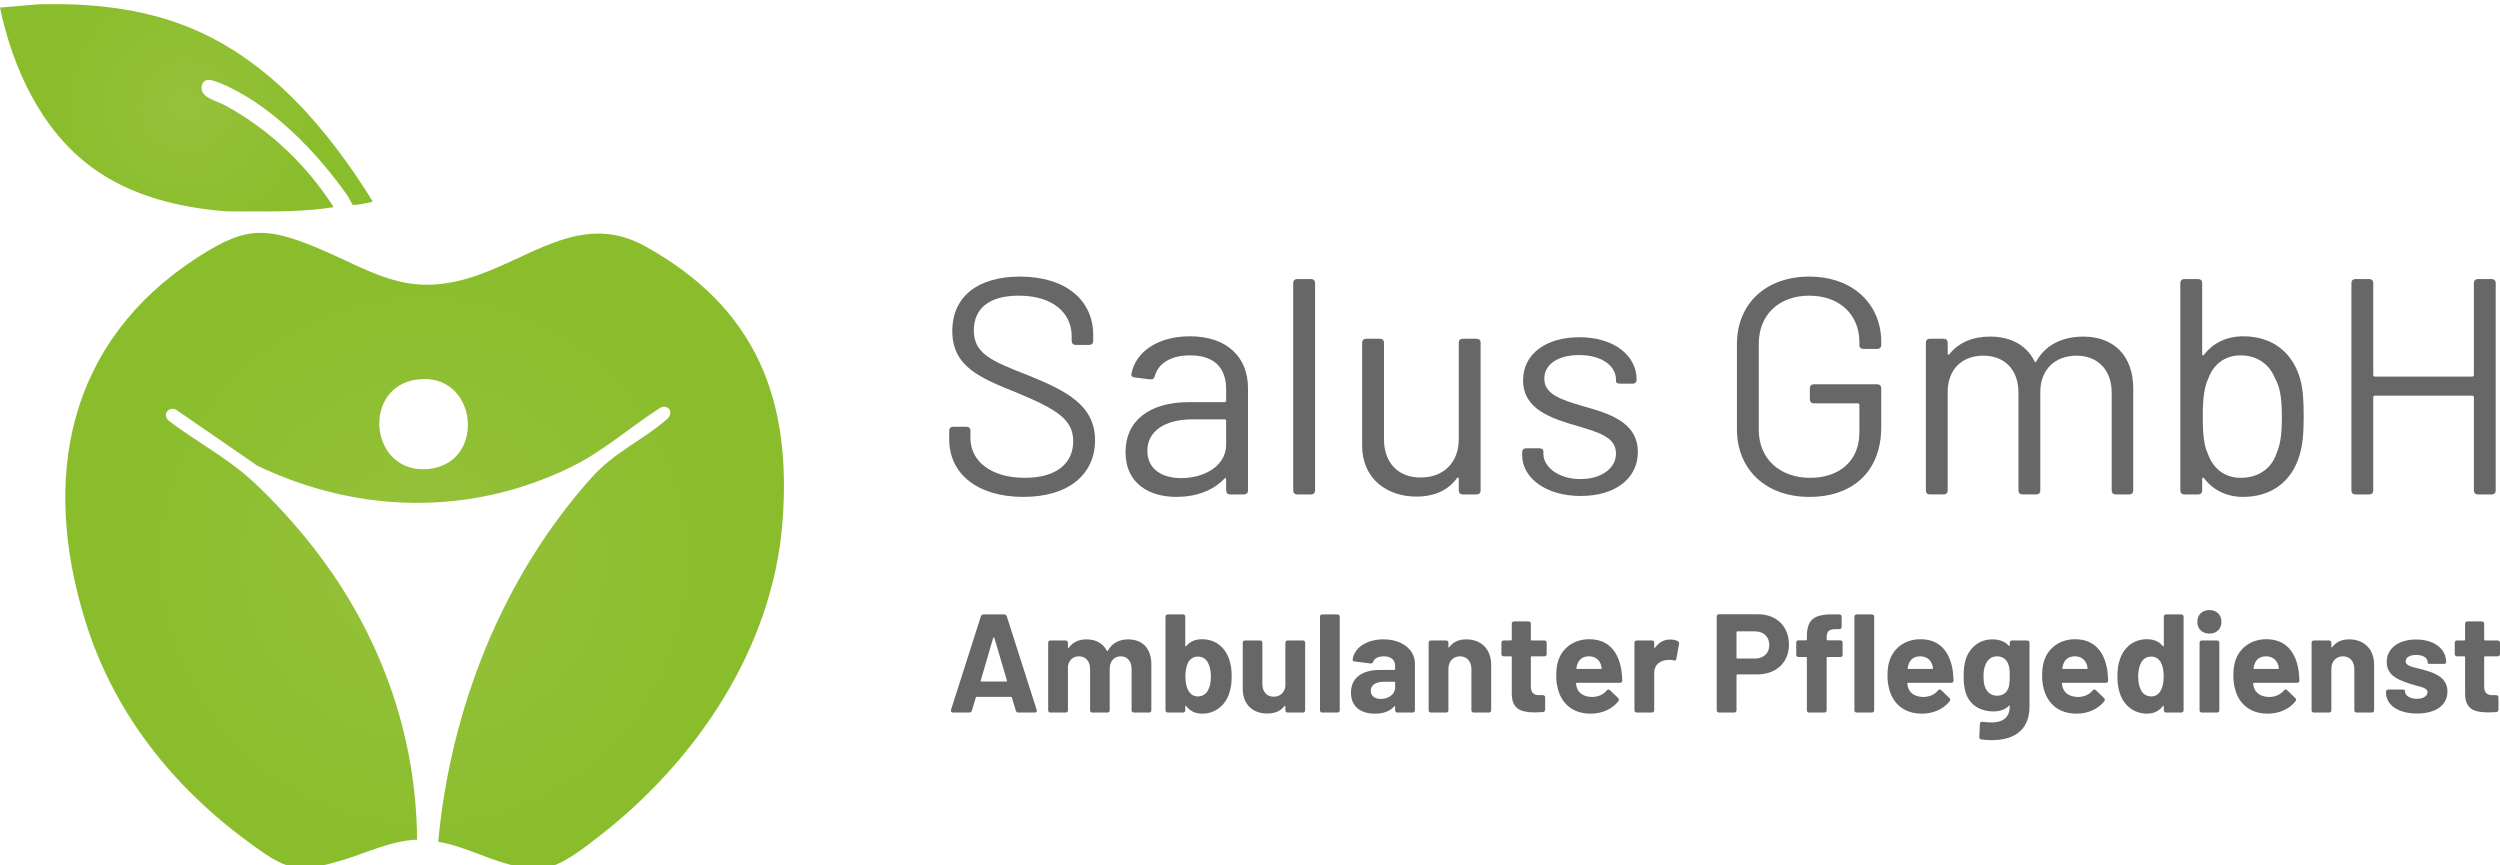 <?xml version="1.0" encoding="UTF-8"?>
<svg id="Ebene_1" xmlns="http://www.w3.org/2000/svg" xmlns:xlink="http://www.w3.org/1999/xlink" version="1.1" viewBox="0 0 1417.323 490.394">
  <!-- Generator: Adobe Illustrator 29.3.0, SVG Export Plug-In . SVG Version: 2.1.0 Build 146)  -->
  <defs>
    <style>
      .st0 {
        fill: none;
      }

      .st1 {
        fill: url(#Unbenannter_Verlauf_2);
      }

      .st2 {
        clip-path: url(#clippath-1);
      }

      .st3 {
        fill: #676767;
      }

      .st4 {
        fill: url(#Unbenannter_Verlauf_21);
      }

      .st5 {
        clip-path: url(#clippath);
      }
    </style>
    <clipPath id="clippath">
      <path class="st0" d="M236.3,215.175c34.536-4.737,39.854,47.142,6.963,50.668-1.174.127-2.314.187-3.417.187-30.572,0-34.18-46.652-3.545-50.856M111.992,145.927c-73.836,47.751-88.871,124.684-63.664,206.046,16.015,51.683,49.008,93.356,92.152,125.147,21.451,15.812,27.174,18.55,53.925,10.448,13.853-4.195,27.272-10.941,42.04-11.529-.349-60.471-21.534-117.885-58.423-165.168-10.406-13.338-23.588-27.984-36.144-39.283-13.85-12.459-31.577-21.835-46.398-33.218-3.558-3.422-.005-8.063,4.32-6.119l46.065,31.752c57.206,27.346,120.999,28.677,178.188.623,18.023-8.842,33.759-22.954,50.689-33.723,4.346-1.594,7.572,3.108,3.248,6.852-14.5,12.557-29.315,18.08-43.088,33.532-50.366,56.522-79.459,130.678-86.463,205.924,19.56,3.231,39.237,16.864,59.527,14.978,10.211-.953,23.839-12.002,31.969-18.311,54.89-42.588,97.916-106.39,103.613-177.144,5.69-70.633-15.046-122.489-78.008-157.242-36.357-20.073-65.533,7.957-99.907,18.22-36.616,10.936-55.203-4.575-86.847-17.627-12.845-5.297-22.26-8.077-31.022-8.077-11.095,0-21.139,4.459-35.771,13.92"/>
    </clipPath>
    <radialGradient id="Unbenannter_Verlauf_2" data-name="Unbenannter Verlauf 2" cx="-226.3" cy="5068.237" fx="-226.3" fy="5068.237" r="1.018" gradientTransform="translate(42997.815 957905.265) scale(188.94 -188.94)" gradientUnits="userSpaceOnUse">
      <stop offset="0" stop-color="#95c13b"/>
      <stop offset=".983" stop-color="#89bd2b"/>
      <stop offset="1" stop-color="#89bd2b"/>
    </radialGradient>
    <clipPath id="clippath-1">
      <path class="st0" d="M21.229,2.477L0,4.296c7.222,34.444,23.396,69.728,52.49,90.887,22.174,16.119,49.439,22.615,76.486,24.677,4.191-.029,8.386-.017,12.585,0,15.92.059,31.848.117,47.592-2.425-15.356-23.98-36.252-43.84-61.249-57.564-5.014-2.755-15.698-4.719-13.303-11.909,1.411-4.241,6.281-2.388,9.12-1.27,28.789,11.35,55.654,39.065,73.105,63.977.752,1.069,2.918,5.322,3.177,5.509.467.338,11.25-1.328,11.287-2.025-25.107-40.396-57.631-79.152-102.535-97.991C84.168,5.851,57.332,2.33,30.714,2.33c-3.165,0-6.33.052-9.484.147"/>
    </clipPath>
    <radialGradient id="Unbenannter_Verlauf_21" data-name="Unbenannter Verlauf 2" cx="-221.704" cy="5017.584" fx="-221.704" fy="5017.584" r="1.018" gradientTransform="translate(18725.278 421459.417) scale(83.984 -83.984)" xlink:href="#Unbenannter_Verlauf_2"/>
  </defs>
  <g>
    <path class="st3" d="M538.137,249.087v-4.884c0-1.395.872-2.268,2.267-2.268h7.501c1.395,0,2.267.872,2.267,2.268v4.186c0,13.083,11.687,22.502,30.875,22.502,18.316,0,27.387-8.547,27.387-20.758,0-12.385-9.42-18.141-32.097-27.561-20.932-8.373-36.457-14.827-36.457-34.887,0-19.711,14.652-30.875,38.375-30.875,25.817,0,41.516,13.257,41.516,33.142v3.315c0,1.395-.871,2.267-2.267,2.267h-7.675c-1.395,0-2.267-.872-2.267-2.267v-2.617c0-13.083-10.466-23.026-30.003-23.026-16.397,0-25.468,6.977-25.468,19.711,0,13.083,9.769,17.269,30.876,25.468,21.455,8.722,37.853,16.92,37.853,36.806,0,19.014-14.653,32.096-40.644,32.096-25.817,0-42.039-12.908-42.039-32.619Z"/>
    <path class="st3" d="M707.521,219.956v58.087c0,1.395-.872,2.268-2.268,2.268h-7.849c-1.395,0-2.267-.872-2.267-2.268v-6.279c0-.698-.524-1.047-1.047-.349-6.453,6.803-16.222,10.292-27.211,10.292-14.827,0-28.782-7.152-28.782-25.468,0-17.444,13.257-28.259,35.934-28.259h20.234c.524,0,.872-.349.872-.872v-6.454c0-11.338-5.931-19.188-20.409-19.188-10.989,0-18.142,4.535-20.06,11.861-.349,1.395-1.221,1.919-2.616,1.744l-8.548-1.047c-1.395-.174-2.267-.698-2.093-1.919,2.267-12.734,15.175-21.455,33.142-21.455,21.281,0,32.969,12.036,32.969,29.305ZM695.136,252.052v-13.432c0-.523-.349-.872-.872-.872h-18.316c-15.176,0-25.468,6.454-25.468,17.792,0,10.641,8.547,15.525,19.188,15.525,12.908,0,25.468-6.803,25.468-19.013Z"/>
    <path class="st3" d="M733.166,278.043v-117.57c0-1.395.872-2.268,2.267-2.268h7.85c1.395,0,2.267.872,2.267,2.268v117.57c0,1.395-.872,2.268-2.267,2.268h-7.85c-1.395,0-2.267-.872-2.267-2.268Z"/>
    <path class="st3" d="M829.281,192.047h7.85c1.395,0,2.267.872,2.267,2.267v83.729c0,1.395-.872,2.268-2.267,2.268h-7.85c-1.395,0-2.267-.872-2.267-2.268v-6.628c0-.698-.524-1.047-1.046-.349-4.71,6.629-12.385,10.466-23.025,10.466-16.572,0-30.702-10.117-30.702-28.782v-58.436c0-1.395.872-2.267,2.268-2.267h7.849c1.396,0,2.267.872,2.267,2.267v54.773c0,13.083,7.85,21.63,20.758,21.63,13.257,0,21.63-8.722,21.63-21.63v-54.773c0-1.395.872-2.267,2.267-2.267Z"/>
    <path class="st3" d="M862.952,257.983v-1.57c0-1.395.872-2.268,2.268-2.268h7.501c1.395,0,2.267.698,2.267,1.57v1.57c0,7.326,8.373,14.304,20.933,14.304,12.21,0,20.234-6.28,20.234-14.478,0-9.419-10.118-12.036-21.63-15.525-15.001-4.361-31.049-9.419-31.049-25.991,0-15.002,13.083-24.421,31.922-24.421,19.537,0,32.445,10.292,32.445,24.072,0,1.395-.872,2.268-2.268,2.268h-7.152c-1.395,0-2.267-.523-2.267-1.221v-1.047c0-7.675-7.849-13.955-20.932-13.955-11.687,0-19.712,5.059-19.712,13.432,0,8.722,9.419,11.862,21.281,15.35,14.826,4.186,31.747,8.896,31.747,26.165,0,15.002-12.734,24.944-32.445,24.944-20.06,0-33.143-10.466-33.143-23.2Z"/>
    <path class="st3" d="M984.714,243.331v-48.145c0-23.026,16.397-38.376,40.993-38.376s40.817,15.525,40.817,36.98v1.744c0,1.395-.871,2.268-2.267,2.268h-7.849c-1.396,0-2.268-.698-2.268-1.919v-1.919c0-15.525-11.164-26.34-28.432-26.34-17.095,0-28.608,10.815-28.608,27.212v48.842c0,16.397,11.862,27.212,29.131,27.212,16.921,0,27.91-9.943,27.91-25.642v-15.699c0-.524-.349-.872-.871-.872h-24.945c-1.395,0-2.267-.872-2.267-2.268v-6.279c0-1.395.872-2.268,2.267-2.268h35.934c1.396,0,2.267.872,2.267,2.268v21.979c0,25.293-16.222,39.597-40.817,39.597s-40.993-15.525-40.993-38.376Z"/>
    <path class="st3" d="M1209.392,220.131v57.912c0,1.395-.872,2.268-2.267,2.268h-7.675c-1.395,0-2.267-.872-2.267-2.268v-55.47c0-12.909-8.024-20.932-19.886-20.932-12.211,0-20.584,7.849-20.584,20.583v55.819c0,1.395-.872,2.268-2.267,2.268h-7.849c-1.396,0-2.268-.872-2.268-2.268v-55.47c0-12.909-7.849-20.932-19.886-20.932-12.21,0-20.234,7.849-20.234,20.583v55.819c0,1.395-.872,2.268-2.267,2.268h-7.85c-1.395,0-2.267-.872-2.267-2.268v-83.729c0-1.395.872-2.267,2.267-2.267h7.85c1.395,0,2.267.872,2.267,2.267v6.106c0,.698.524,1.047,1.046.349,5.233-6.803,13.606-9.943,23.026-9.943,11.861,0,20.758,5.059,25.119,13.955.349.698.698.698,1.046.174,5.233-9.768,15.35-14.129,26.689-14.129,17.269,0,28.259,10.99,28.259,29.305Z"/>
    <path class="st3" d="M1306.039,236.179c0,8.896-.524,16.048-2.442,22.153-4.187,14.129-15.351,23.375-31.922,23.375-9.245,0-17.095-3.838-22.154-10.641-.523-.523-1.046-.349-1.046.349v6.628c0,1.395-.872,2.268-2.267,2.268h-7.85c-1.395,0-2.267-.872-2.267-2.268v-117.57c0-1.395.872-2.268,2.267-2.268h7.85c1.395,0,2.267.872,2.267,2.268v40.295c0,.698.524,1.047,1.046.349,5.059-6.629,12.909-10.466,22.154-10.466,16.92,0,28.084,9.419,32.271,23.898,1.744,5.931,2.093,13.083,2.093,21.63ZM1293.654,236.179c0-12.036-1.396-17.269-4.012-21.979-2.966-7.501-9.943-12.734-19.363-12.734-9.245,0-15.525,5.407-18.316,13.083-2.093,4.71-3.14,9.943-3.14,21.63,0,11.513.872,16.746,2.966,21.281,2.791,7.849,9.07,13.431,18.664,13.431,9.768,0,17.269-5.233,20.06-13.606,2.093-4.71,3.14-9.769,3.14-21.107Z"/>
    <path class="st3" d="M1404.773,158.206h7.849c1.396,0,2.268.872,2.268,2.268v117.57c0,1.395-.872,2.268-2.268,2.268h-7.849c-1.395,0-2.267-.872-2.267-2.268v-52.854c0-.523-.349-.872-.872-.872h-55.296c-.524,0-.872.349-.872.872v52.854c0,1.395-.872,2.268-2.268,2.268h-7.849c-1.395,0-2.267-.872-2.267-2.268v-117.57c0-1.395.872-2.268,2.267-2.268h7.849c1.396,0,2.268.872,2.268,2.268v52.157c0,.523.349.872.872.872h55.296c.524,0,.872-.349.872-.872v-52.157c0-1.395.872-2.268,2.267-2.268Z"/>
  </g>
  <g class="st5">
    <rect class="st1" x="23.121" y="119.417" width="426.115" height="376.252"/>
  </g>
  <g class="st2">
    <rect class="st4" x="0" y="2.332" width="211.288" height="117.647"/>
  </g>
  <g>
    <path class="st3" d="M575.873,402.849l-2.225-7.392c-.079-.318-.238-.397-.477-.397h-19.473c-.239,0-.398.079-.477.397l-2.226,7.392c-.238.716-.715,1.113-1.51,1.113h-9.221c-.953,0-1.431-.636-1.112-1.51l16.93-53.017c.239-.715.715-1.113,1.511-1.113h11.684c.795,0,1.272.397,1.51,1.113l16.931,53.017c.318.874-.159,1.51-1.113,1.51h-9.22c-.795,0-1.272-.397-1.511-1.113ZM556.399,386.395h14.069c.318,0,.477-.159.398-.557l-7.154-24.243c-.159-.397-.476-.397-.636,0l-7.074,24.243c-.079.397.079.557.398.557Z"/>
    <path class="st3" d="M652.731,376.698v25.913c0,.874-.476,1.351-1.351,1.351h-8.505c-.874,0-1.351-.477-1.351-1.351v-23.448c0-4.292-2.385-7.074-6.121-7.074-3.656,0-6.279,2.702-6.279,6.995v23.528c0,.874-.476,1.351-1.351,1.351h-8.425c-.874,0-1.351-.477-1.351-1.351v-23.448c0-4.292-2.544-7.074-6.279-7.074-3.418,0-5.802,2.146-6.279,5.723v24.8c0,.874-.477,1.351-1.351,1.351h-8.505c-.875,0-1.352-.477-1.352-1.351v-38.153c0-.874.477-1.351,1.352-1.351h8.505c.874,0,1.351.477,1.351,1.351v2.544c0,.397.318.557.557.159,2.225-3.179,5.723-4.689,10.015-4.689,5.325,0,9.299,2.305,11.446,6.359.159.397.477.318.636,0,2.464-4.372,6.676-6.359,11.446-6.359,8.267,0,13.194,5.246,13.194,14.228Z"/>
    <path class="st3" d="M698.272,383.375c0,3.339-.318,6.597-1.351,9.538-2.147,6.995-8.108,11.685-15.341,11.685-4.213,0-7.075-1.669-9.062-4.292-.238-.318-.557-.238-.557.159v2.146c0,.874-.476,1.351-1.351,1.351h-8.505c-.874,0-1.351-.477-1.351-1.351v-52.938c0-.874.477-1.351,1.351-1.351h8.505c.875,0,1.351.477,1.351,1.351v16.374c0,.397.318.556.557.239,1.987-2.464,4.928-3.895,9.062-3.895,7.312,0,12.876,4.451,15.181,11.128,1.113,2.941,1.511,6.359,1.511,9.856ZM686.507,383.613c0-3.497-.715-6.359-1.908-8.346-1.272-1.987-3.1-3.021-5.563-3.021-2.305,0-4.054,1.113-5.326,3.1-1.113,1.987-1.67,4.769-1.67,8.187,0,3.259.557,5.961,1.59,7.869,1.192,2.146,3.021,3.418,5.405,3.418,2.623,0,4.61-1.272,5.802-3.418,1.033-1.908,1.669-4.61,1.669-7.789Z"/>
    <path class="st3" d="M730.063,363.106h8.506c.874,0,1.351.477,1.351,1.351v38.153c0,.874-.477,1.351-1.351,1.351h-8.506c-.874,0-1.351-.477-1.351-1.351v-2.146c0-.397-.318-.477-.557-.159-2.066,2.782-5.325,4.213-9.776,4.213-7.71,0-13.831-4.769-13.831-13.91v-26.151c0-.874.477-1.351,1.351-1.351h8.425c.875,0,1.352.477,1.352,1.351v23.369c0,4.213,2.384,7.154,6.438,7.154,3.656,0,6.12-2.385,6.597-5.882v-24.64c0-.874.477-1.351,1.351-1.351Z"/>
    <path class="st3" d="M748.341,402.61v-52.938c0-.874.477-1.351,1.351-1.351h8.505c.875,0,1.351.477,1.351,1.351v52.938c0,.874-.476,1.351-1.351,1.351h-8.505c-.874,0-1.351-.477-1.351-1.351Z"/>
    <path class="st3" d="M802.151,376.062v26.548c0,.874-.477,1.351-1.351,1.351h-8.505c-.875,0-1.351-.477-1.351-1.351v-1.908c0-.398-.239-.477-.557-.159-2.464,2.703-6.121,4.054-10.889,4.054-7.79,0-13.593-3.736-13.593-11.923,0-8.028,5.802-12.876,16.533-12.876h8.028c.238,0,.477-.159.477-.477v-1.669c0-3.418-2.147-5.564-6.359-5.564-3.179,0-5.326,1.113-6.041,3.02-.318.795-.795,1.113-1.589,1.033l-8.823-1.113c-.795-.079-1.351-.477-1.272-1.113.795-6.597,7.869-11.446,17.486-11.446,10.493,0,17.805,5.882,17.805,13.592ZM790.944,389.734v-2.782c0-.238-.16-.477-.477-.477h-5.644c-4.77,0-7.71,1.828-7.71,5.166,0,2.861,2.305,4.61,5.644,4.61,4.451,0,8.187-2.623,8.187-6.518Z"/>
    <path class="st3" d="M845.389,376.936v25.674c0,.874-.476,1.351-1.351,1.351h-8.505c-.875,0-1.351-.477-1.351-1.351v-23.369c0-4.213-2.544-7.154-6.439-7.154s-6.597,2.861-6.597,7.154v23.369c0,.874-.477,1.351-1.351,1.351h-8.505c-.875,0-1.352-.477-1.352-1.351v-38.153c0-.874.477-1.351,1.352-1.351h8.505c.874,0,1.351.477,1.351,1.351v2.226c0,.397.238.556.477.239,2.225-3.021,5.405-4.451,9.618-4.451,8.346,0,14.148,5.405,14.148,14.466Z"/>
    <path class="st3" d="M875.511,372.088h-7.154c-.318,0-.477.159-.477.477v16.454c0,3.418,1.351,5.087,4.531,5.087h2.226c.874,0,1.351.477,1.351,1.351v6.836c0,.795-.477,1.351-1.351,1.431-1.511.08-2.941.159-4.372.159-8.108,0-13.115-1.908-13.195-10.492v-20.825c0-.318-.159-.477-.477-.477h-4.053c-.874,0-1.351-.477-1.351-1.351v-6.279c0-.874.477-1.351,1.351-1.351h4.053c.318,0,.477-.159.477-.477v-8.982c0-.874.477-1.351,1.351-1.351h8.108c.875,0,1.351.477,1.351,1.351v8.982c0,.318.159.477.477.477h7.154c.875,0,1.351.477,1.351,1.351v6.279c0,.874-.476,1.351-1.351,1.351Z"/>
    <path class="st3" d="M910.879,391.482c.636-.716,1.272-.795,1.908-.159l4.531,4.372c.636.636.636,1.192.159,1.908-3.418,4.292-9.141,6.995-15.658,6.995-10.015,0-16.454-5.564-18.599-13.989-.636-2.305-.954-4.769-.954-7.392,0-3.021.239-5.484.874-7.79,2.147-7.789,8.902-13.036,17.805-13.036,10.731,0,16.533,6.836,18.282,17.566.239,1.749.398,3.736.477,5.803,0,.874-.477,1.351-1.351,1.351h-24.402c-.318,0-.477.159-.477.477.159,1.034.318,1.828.557,2.464,1.112,3.259,4.371,5.087,8.823,5.087,3.576-.159,6.279-1.51,8.028-3.656ZM894.187,376.777c-.159.557-.398,1.192-.477,1.987-.079.318.079.477.398.477h13.512c.318,0,.477-.159.398-.477-.079-.716-.16-1.192-.318-1.669-.953-3.021-3.259-5.008-6.915-5.008-3.497,0-5.723,1.828-6.597,4.689Z"/>
    <path class="st3" d="M951.175,363.503c.715.318.875.954.715,1.669l-1.51,8.346c-.159.954-.636,1.034-1.59.874-1.033-.318-2.544-.397-4.133-.159-3.577.318-6.836,2.782-6.836,7.075v21.302c0,.874-.477,1.351-1.351,1.351h-8.505c-.875,0-1.351-.477-1.351-1.351v-38.153c0-.874.476-1.351,1.351-1.351h8.505c.874,0,1.351.477,1.351,1.351v2.464c0,.397.239.556.557.238,1.908-2.782,4.689-4.61,8.585-4.61,1.907,0,3.259.397,4.212.954Z"/>
    <path class="st3" d="M1014.204,365.491c0,10.095-7.233,16.851-18.043,16.851h-11.208c-.238,0-.476.159-.476.477v19.792c0,.874-.477,1.351-1.352,1.351h-8.505c-.874,0-1.351-.477-1.351-1.351v-53.017c0-.874.477-1.351,1.351-1.351h22.018c10.571,0,17.566,6.915,17.566,17.248ZM1003.076,365.729c0-4.69-3.259-7.79-8.108-7.79h-10.015c-.318,0-.476.159-.476.477v14.466c0,.318.159.477.476.477h10.015c4.849,0,8.108-3.1,8.108-7.631Z"/>
    <path class="st3" d="M1044.643,364.378v6.756c0,.874-.477,1.351-1.351,1.351h-7.234c-.318,0-.477.159-.477.477v29.649c0,.874-.476,1.351-1.351,1.351h-8.505c-.875,0-1.351-.477-1.351-1.351v-29.649c0-.318-.159-.477-.477-.477h-4.213c-.874,0-1.351-.477-1.351-1.351v-6.756c0-.874.477-1.352,1.351-1.352h4.213c.238,0,.477-.159.477-.477v-1.67c0-9.697,4.053-12.876,15.738-12.559h2.624c.874,0,1.351.477,1.351,1.351v5.644c0,.874-.477,1.351-1.351,1.351h-2.226c-3.736.08-4.928,1.272-4.928,5.087v.795c0,.318.16.477.477.477h7.234c.874,0,1.351.477,1.351,1.352ZM1051.319,402.61v-52.938c0-.874.477-1.351,1.351-1.351h8.506c.874,0,1.351.477,1.351,1.351v52.938c0,.874-.477,1.351-1.351,1.351h-8.506c-.874,0-1.351-.477-1.351-1.351Z"/>
    <path class="st3" d="M1098.689,391.482c.636-.716,1.272-.795,1.908-.159l4.531,4.372c.636.636.636,1.192.159,1.908-3.418,4.292-9.141,6.995-15.658,6.995-10.015,0-16.454-5.564-18.599-13.989-.636-2.305-.954-4.769-.954-7.392,0-3.021.239-5.484.874-7.79,2.147-7.789,8.902-13.036,17.805-13.036,10.731,0,16.533,6.836,18.282,17.566.239,1.749.398,3.736.477,5.803,0,.874-.477,1.351-1.351,1.351h-24.402c-.318,0-.477.159-.477.477.159,1.034.318,1.828.557,2.464,1.112,3.259,4.371,5.087,8.823,5.087,3.576-.159,6.279-1.51,8.028-3.656ZM1081.997,376.777c-.159.557-.398,1.192-.477,1.987-.079.318.079.477.398.477h13.512c.318,0,.477-.159.398-.477-.079-.716-.16-1.192-.318-1.669-.953-3.021-3.259-5.008-6.915-5.008-3.497,0-5.723,1.828-6.597,4.689Z"/>
    <path class="st3" d="M1140.734,363.106h8.505c.875,0,1.351.477,1.351,1.351v35.848c0,17.725-14.466,20.508-27.264,18.918-.874-.079-1.192-.636-1.192-1.431l.318-7.392c0-.874.636-1.351,1.511-1.192,9.299,1.272,15.42-.556,15.42-8.982,0-.318-.239-.397-.557-.079-1.828,1.987-4.689,3.179-8.744,3.179-5.961,0-13.035-2.464-15.659-10.571-.953-2.941-1.192-6.439-1.192-9.459,0-3.577.318-7.074,1.431-10.095,2.225-6.359,7.71-10.73,14.864-10.73,4.213,0,7.234,1.351,9.3,3.577.318.318.557.159.557-.239v-1.351c0-.874.476-1.351,1.351-1.351ZM1139.382,383.216c0-3.497-.239-4.849-.715-6.359-.875-2.782-3.1-4.769-6.518-4.769-3.338,0-5.484,2.066-6.518,4.769-.715,1.51-1.113,3.577-1.113,6.438,0,2.941.318,5.087.954,6.359.953,2.703,3.338,4.769,6.756,4.769,3.577,0,5.724-2.066,6.518-4.69.397-1.51.636-3.02.636-6.518Z"/>
    <path class="st3" d="M1186.355,391.482c.636-.716,1.272-.795,1.908-.159l4.531,4.372c.636.636.636,1.192.159,1.908-3.418,4.292-9.141,6.995-15.658,6.995-10.015,0-16.454-5.564-18.599-13.989-.636-2.305-.954-4.769-.954-7.392,0-3.021.239-5.484.874-7.79,2.147-7.789,8.902-13.036,17.805-13.036,10.731,0,16.533,6.836,18.282,17.566.239,1.749.398,3.736.477,5.803,0,.874-.477,1.351-1.351,1.351h-24.402c-.318,0-.477.159-.477.477.159,1.034.318,1.828.557,2.464,1.112,3.259,4.371,5.087,8.823,5.087,3.576-.159,6.279-1.51,8.028-3.656ZM1169.663,376.777c-.159.557-.398,1.192-.477,1.987-.079.318.079.477.398.477h13.512c.318,0,.477-.159.398-.477-.079-.716-.16-1.192-.318-1.669-.953-3.021-3.259-5.008-6.915-5.008-3.497,0-5.723,1.828-6.597,4.689Z"/>
    <path class="st3" d="M1228.082,348.322h8.506c.874,0,1.351.477,1.351,1.351v52.938c0,.874-.477,1.351-1.351,1.351h-8.506c-.874,0-1.351-.477-1.351-1.351v-2.146c0-.397-.318-.477-.557-.159-1.987,2.623-4.848,4.292-9.061,4.292-7.233,0-13.195-4.69-15.341-11.685-1.034-2.941-1.351-6.2-1.351-9.538,0-3.497.398-6.915,1.51-9.856,2.305-6.677,7.87-11.128,15.182-11.128,4.134,0,7.074,1.431,9.061,3.895.239.318.557.159.557-.239v-16.374c0-.874.477-1.351,1.351-1.351ZM1226.652,383.534c0-3.418-.557-6.2-1.669-8.187-1.272-1.987-3.021-3.1-5.326-3.1-2.464,0-4.292,1.034-5.564,3.021-1.192,1.987-1.908,4.849-1.908,8.346,0,3.179.636,5.882,1.67,7.789,1.192,2.146,3.179,3.418,5.802,3.418,2.385,0,4.213-1.272,5.405-3.418,1.033-1.908,1.589-4.61,1.589-7.869Z"/>
    <path class="st3" d="M1245.725,352.534c0-3.974,2.782-6.677,6.835-6.677,4.134,0,6.836,2.703,6.836,6.677s-2.702,6.677-6.836,6.677c-4.053,0-6.835-2.702-6.835-6.677ZM1246.997,402.61v-38.153c0-.874.476-1.351,1.351-1.351h8.505c.874,0,1.351.477,1.351,1.351v38.153c0,.874-.477,1.351-1.351,1.351h-8.505c-.875,0-1.351-.477-1.351-1.351Z"/>
    <path class="st3" d="M1294.766,391.482c.636-.716,1.272-.795,1.908-.159l4.531,4.372c.636.636.636,1.192.16,1.908-3.418,4.292-9.141,6.995-15.659,6.995-10.015,0-16.454-5.564-18.599-13.989-.636-2.305-.954-4.769-.954-7.392,0-3.021.238-5.484.875-7.79,2.146-7.789,8.902-13.036,17.805-13.036,10.73,0,16.533,6.836,18.281,17.566.239,1.749.398,3.736.477,5.803,0,.874-.477,1.351-1.351,1.351h-24.403c-.318,0-.476.159-.476.477.159,1.034.318,1.828.557,2.464,1.112,3.259,4.372,5.087,8.822,5.087,3.577-.159,6.279-1.51,8.028-3.656ZM1278.074,376.777c-.159.557-.398,1.192-.477,1.987-.079.318.079.477.398.477h13.512c.318,0,.477-.159.398-.477-.08-.716-.16-1.192-.318-1.669-.953-3.021-3.259-5.008-6.915-5.008-3.497,0-5.723,1.828-6.597,4.689Z"/>
    <path class="st3" d="M1345.952,376.936v25.674c0,.874-.476,1.351-1.351,1.351h-8.505c-.875,0-1.351-.477-1.351-1.351v-23.369c0-4.213-2.544-7.154-6.439-7.154s-6.597,2.861-6.597,7.154v23.369c0,.874-.477,1.351-1.351,1.351h-8.505c-.875,0-1.352-.477-1.352-1.351v-38.153c0-.874.477-1.351,1.352-1.351h8.505c.874,0,1.351.477,1.351,1.351v2.226c0,.397.238.556.477.239,2.225-3.021,5.405-4.451,9.618-4.451,8.346,0,14.148,5.405,14.148,14.466Z"/>
    <path class="st3" d="M1352.704,392.674v-.397c0-.874.477-1.351,1.352-1.351h8.028c.875,0,1.351.159,1.351.477v.557c0,2.305,2.783,4.213,6.757,4.213,3.657,0,6.041-1.59,6.041-3.736,0-3.179-6.041-3.1-11.923-5.485-5.405-1.828-11.208-4.531-11.208-11.605,0-7.949,6.836-12.797,16.692-12.797,10.254,0,17.01,5.325,17.01,12.876,0,.557-.477.954-1.351.954h-7.789c-.875,0-1.351-.159-1.351-.477v-.477c0-2.305-2.385-4.133-6.438-4.133-3.418,0-6.041,1.272-6.041,3.577,0,3.179,5.564,3.418,11.446,5.246,6.279,1.828,12.241,4.61,12.241,11.923,0,8.028-6.995,12.48-17.248,12.48-10.81,0-17.567-4.928-17.567-11.844Z"/>
    <path class="st3" d="M1415.972,372.088h-7.154c-.318,0-.477.159-.477.477v16.454c0,3.418,1.351,5.087,4.531,5.087h2.226c.874,0,1.351.477,1.351,1.351v6.836c0,.795-.477,1.351-1.351,1.431-1.511.08-2.941.159-4.372.159-8.108,0-13.115-1.908-13.195-10.492v-20.825c0-.318-.159-.477-.477-.477h-4.053c-.874,0-1.351-.477-1.351-1.351v-6.279c0-.874.477-1.351,1.351-1.351h4.053c.318,0,.477-.159.477-.477v-8.982c0-.874.477-1.351,1.351-1.351h8.108c.875,0,1.351.477,1.351,1.351v8.982c0,.318.159.477.477.477h7.154c.875,0,1.351.477,1.351,1.351v6.279c0,.874-.476,1.351-1.351,1.351Z"/>
  </g>
</svg>